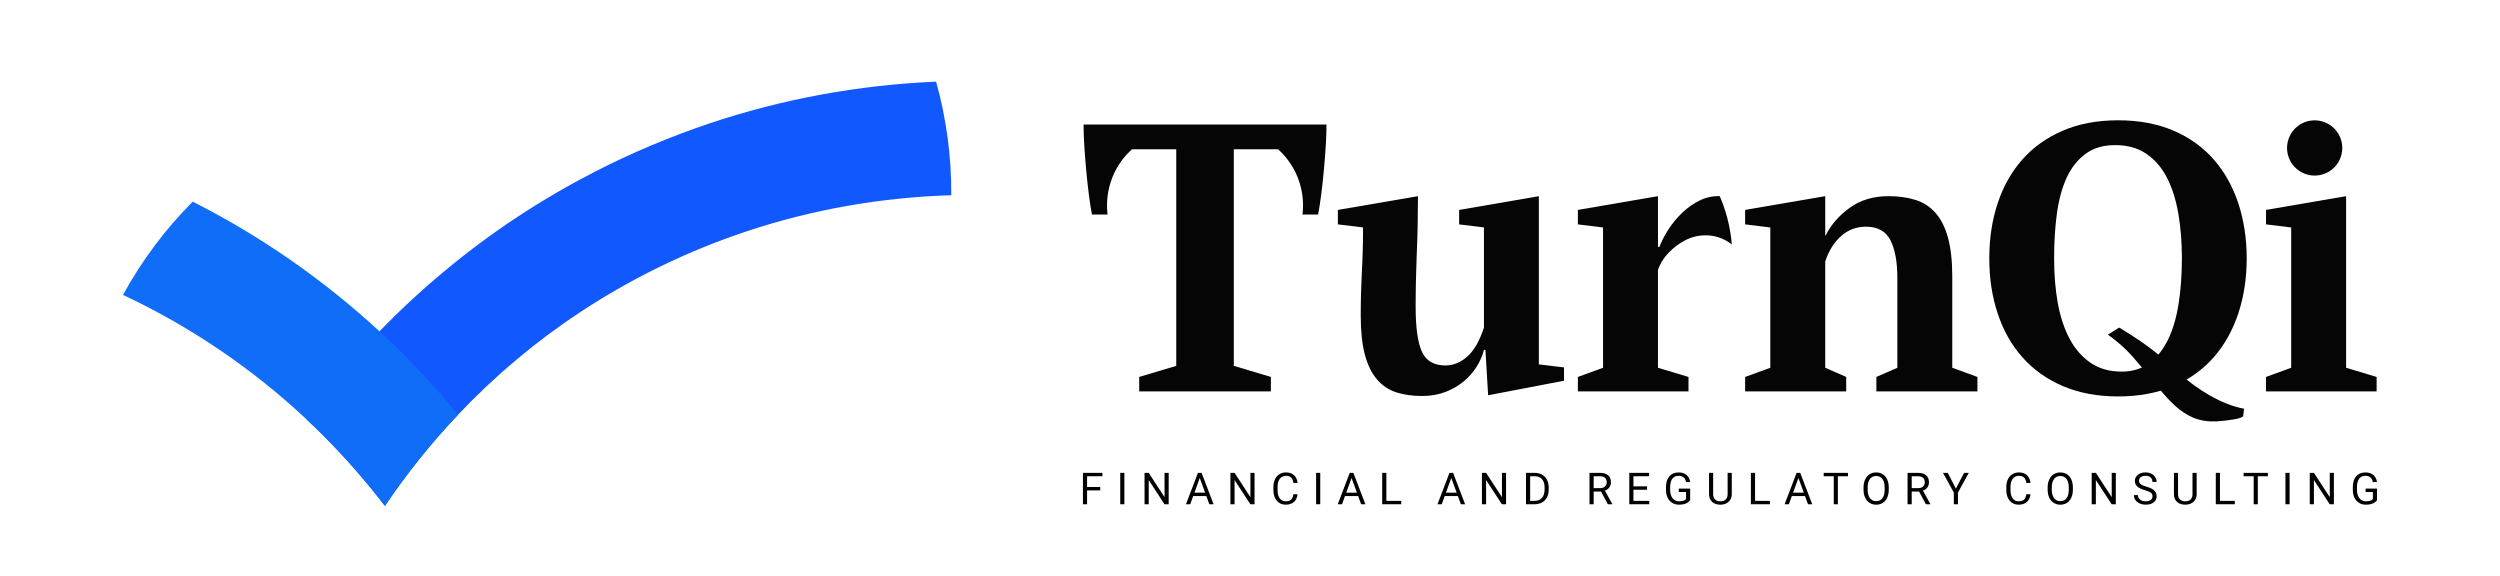 <?xml version="1.0" encoding="UTF-8"?> <svg xmlns="http://www.w3.org/2000/svg" xmlns:xlink="http://www.w3.org/1999/xlink" version="1.1" id="Layer_1" x="0px" y="0px" viewBox="0 0 4303.06 991.71" style="enable-background:new 0 0 4303.06 991.71;" xml:space="preserve"> <style type="text/css"> .st0{fill:#1158FF;} .st1{fill:#0F6DF7;} .st2{fill:#050505;} </style> <g> <g> <path class="st0" d="M1637.33,336.05c-119.94,3.57-239.89,24.49-353.5,62.56c-99.93,33.35-195.5,79.69-283.47,137.54 c-77.39,50.83-148.46,110.63-211.94,177.67c-46.23,48.64-88.32,101.2-125.92,156.97c-32.66-42.66-68.19-83.26-106.26-121.32 c-9.66-9.66-19.43-19.2-29.44-28.4c38.52-53.24,80.61-103.5,126.38-150.76c35.88-37.14,74.06-72.45,114.31-105.68 c78.54-65.32,164.91-122.13,256.33-169.05c63.36-32.54,129.72-60.37,197.57-83.26c126.27-42.32,257.71-66.12,389.84-71.76 C1628.94,203.81,1637.79,269.7,1637.33,336.05z"></path> <path class="st1" d="M788.42,713.82c-46.23,48.64-88.32,101.2-125.92,156.97c-32.66-42.66-68.19-83.26-106.26-121.32 c-9.66-9.66-19.43-19.2-29.44-28.4c-94.07-87.97-200.33-159.62-315.09-213.44c32.31-59.11,72.79-113.16,119.94-160.54 C447.8,405.74,555.78,480.61,653.18,570.3c14.15,13.11,28.06,26.45,41.74,40.13C727.7,643.44,758.98,677.94,788.42,713.82z"></path> </g> <g> <path class="st2" d="M2187.47,648.78v24.9h-113.32h-113.32v-24.9l63.76-19.05V256.9c-25.4,0-50.8,0-76.21,0 c-8.62,7.76-24.05,23.74-33.97,48.97c-10.81,27.51-9.43,51.7-8,63.35h-26.9c-1.74-8.84-3.49-19.92-5.23-33.5 c-1.74-13.57-3.36-27.64-4.61-42.09c-1.37-14.45-2.49-28.76-3.36-42.96c-0.87-14.2-1.25-26.4-1.25-36.36h418.15 c0,9.96-0.37,22.16-1.25,36.36c-0.87,14.2-1.99,28.52-3.36,42.96c-1.24,14.44-2.86,28.52-4.61,42.09 c-1.75,13.57-3.49,24.66-5.23,33.5h-26.9c1.43-11.66,2.81-35.85-8-63.35c-9.91-25.22-25.35-41.2-33.97-48.97 c-25.4,0-50.81,0-76.21,0v372.82L2187.47,648.78z"></path> <path class="st2" d="M2648.71,627.19V337.67l-137.22,23.66v24.9l42.71,5.23v172.46c-7.47,22.79-16.94,39.35-28.52,49.68 c-11.7,10.34-24.28,15.44-37.73,15.44c-19.8,0-33.25-7.84-40.47-23.53c-7.22-15.81-10.83-41.59-10.83-77.45 c0-30.63,0.75-61.89,1.99-93.52c1.37-31.75,1.99-64.01,1.99-96.88l-137.85,23.66v24.9l43.33,5.23c0,26.4-0.62,51.43-1.99,75.09 c-1.25,23.66-1.99,49.31-1.99,76.96c0,27.15,2.49,49.68,7.22,67.37c4.86,17.81,11.83,32,21.04,42.46 c9.21,10.58,20.17,17.93,33.12,22.04c12.95,4.11,27.65,6.23,44.33,6.23c14.82,0,28.39-2.37,40.72-7.22 c12.2-4.73,22.79-11.08,31.75-18.68c8.97-7.6,16.31-16.19,22.04-25.65c5.73-9.34,9.59-18.68,11.83-27.89h2.61l4.61,78.2 l130.63-25.03v-22.91L2648.71,627.19z"></path> <path class="st2" d="M2853.73,633.02V464.54c1.74-4.86,4.48-11.21,9.09-18.18c0,0,4.24-6.35,9.96-12.08 c9.34-9.46,18.8-15.94,27.39-20.55c26.03-13.57,57.9-11.33,80.69,7.1c-1.08-13.35-3.39-29.2-8.05-46.62 c-3.73-13.94-8.24-26.17-12.74-36.56c-11.83-0.37-23.16,1.99-34.12,7.22c-10.96,5.36-21.05,12.33-30.14,21.04 c-9.21,8.72-17.18,18.43-24.03,28.89c-6.72,10.46-11.95,20.55-15.44,30.14h-2.61v-87.29l-137.85,23.66v24.9l43.33,5.35v241.45 l-43.33,15.81v24.9h190.4v-24.9L2853.73,633.02z"></path> <path class="st2" d="M3003.78,361.29v24.9l43.33,5.35V633l-43.33,15.81v24.9h173.96v-24.9L3141.62,633V450.08 c6.1-18.43,15.19-33,27.27-43.71c12.08-10.83,26.4-16.19,42.96-16.19c20.17,0,34.12,7.84,42.09,23.41 c7.85,15.57,11.83,37.11,11.83,64.75V633l-36.11,15.81v24.9h173.96v-24.9L3360.29,633V475.85c0-27.27-2.61-49.69-7.59-67.49 c-4.98-17.68-12.2-31.88-21.67-42.34c-9.46-10.59-20.92-17.93-34.49-22.04c-13.57-4.23-28.89-6.35-45.95-6.35 c-26.15,0-48.56,6.72-66.87,20.05c-18.43,13.32-32.25,29.26-41.34,47.57h-0.75v-67.62L3003.78,361.29z"></path> <g> <path class="st2" d="M3852.63,349.88c-9.71-29.14-23.78-54.29-42.34-75.46c-18.68-21.29-41.72-37.73-69.24-49.56 c-27.64-11.83-59.4-17.81-95.26-17.81c-35.86,0-67.62,5.98-95.14,17.81c-27.52,11.83-50.81,28.27-69.61,49.56 c-18.8,21.17-33,46.32-42.59,75.46c-9.71,29.14-14.44,60.64-14.44,94.76c0,34.24,4.73,65.75,14.44,94.89 c9.59,29.14,23.79,54.29,42.59,75.46c18.8,21.29,42.09,37.73,69.61,49.56c27.52,11.83,59.27,17.81,95.14,17.81 c35.86,0,67.62-5.98,95.26-17.81c27.52-11.83,50.56-28.27,69.24-49.56c18.55-21.17,32.62-46.32,42.34-75.46 c9.59-29.14,14.45-60.64,14.45-94.89C3867.08,410.52,3862.22,379.02,3852.63,349.88z M3749.9,522.47 c-3.73,23.91-9.71,44.45-18.06,61.76c-8.34,17.18-19.05,30.76-32.13,40.59c-13.2,9.84-29.14,14.82-47.94,14.82 c-20.55,0-38.23-4.98-52.92-14.82c-14.57-9.84-26.65-23.41-35.99-40.59c-9.46-17.31-16.31-37.86-20.79-61.76 c-4.36-23.78-6.48-49.81-6.48-77.83c0-27.89,1.62-53.92,4.86-77.7c3.36-23.91,8.97-44.45,17.06-61.76 c8.09-17.18,18.93-30.76,32.5-40.6c13.57-9.96,30.38-14.82,50.56-14.82c21.05,0,38.85,4.86,53.55,14.82 c14.57,9.84,26.4,23.41,35.37,40.6c8.97,17.31,15.57,37.85,19.8,61.76c4.11,23.78,6.23,49.81,6.23,77.7 C3755.5,472.66,3753.64,498.69,3749.9,522.47z"></path> <path class="st2" d="M3861.12,715.65c-0.64,5.44-30.5,8.16-35.1,8.72c-14.32,1.74-29.04,1.57-42.96-2.59 c-24.05-7.18-42.77-25.09-58.83-43.61c-18.45-21.27-35.28-43.9-54.03-64.93c-11.9-13.35-25.93-25.78-42.1-37.29 c0,0,19.52-12.18,19.52-12.18c58.64,35.85,69.99,48.61,105.88,80.82c28.47,25.54,70.67,52.12,109.03,58.9 C3862.54,703.49,3861.14,715.5,3861.12,715.65z"></path> </g> <g> <path class="st2" d="M4038.17,424.92v-87.29l-137.85,23.66v24.9l43.33,5.35V633l-43.33,15.81v24.9h190.4v-24.9L4038.17,633 V464.52V424.92z"></path> <ellipse transform="matrix(0.231 -0.973 0.973 0.231 2816.242 4071.478)" class="st2" cx="3983.16" cy="254.58" rx="47.53" ry="47.53"></ellipse> </g> <g> <path d="M1893.78,844.07h-22.68v23.86h-7.12v-54.04h33.48v5.83h-26.35v18.52h22.68V844.07z"></path> <path d="M1935.31,867.93h-7.13v-54.04h7.13V867.93z"></path> <path d="M2011.54,867.93h-7.16l-27.2-41.64v41.64h-7.16v-54.04h7.16l27.28,41.83v-41.83h7.09V867.93z"></path> <path d="M2076.38,853.79h-22.64l-5.08,14.14h-7.35l20.63-54.04h6.24l20.67,54.04h-7.31L2076.38,853.79z M2055.9,847.96h18.37 l-9.2-25.27L2055.9,847.96z"></path> <path d="M2159.33,867.93h-7.16l-27.2-41.64v41.64h-7.16v-54.04h7.16l27.28,41.83v-41.83h7.09V867.93z"></path> <path d="M2233.41,850.79c-0.67,5.71-2.78,10.12-6.33,13.23c-3.55,3.1-8.27,4.66-14.16,4.66c-6.38,0-11.5-2.29-15.34-6.87 c-3.85-4.58-5.77-10.7-5.77-18.37v-5.19c0-5.02,0.9-9.44,2.69-13.25c1.79-3.81,4.34-6.74,7.63-8.78 c3.29-2.04,7.1-3.06,11.43-3.06c5.74,0,10.34,1.6,13.81,4.81c3.47,3.2,5.48,7.64,6.05,13.3h-7.16c-0.62-4.32-1.96-7.44-4.03-9.38 c-2.07-1.93-4.96-2.9-8.67-2.9c-4.55,0-8.12,1.68-10.71,5.05c-2.59,3.37-3.88,8.16-3.88,14.38v5.24c0,5.87,1.22,10.53,3.67,14 c2.45,3.47,5.88,5.2,10.28,5.2c3.96,0,7-0.89,9.11-2.69c2.12-1.79,3.52-4.92,4.21-9.37H2233.41z"></path> <path d="M2272.45,867.93h-7.13v-54.04h7.13V867.93z"></path> <path d="M2337.66,853.79h-22.64l-5.08,14.14h-7.35l20.63-54.04h6.24l20.67,54.04h-7.31L2337.66,853.79z M2317.17,847.96h18.37 l-9.2-25.27L2317.17,847.96z"></path> <path d="M2386.24,862.1h25.61v5.83h-32.77v-54.04h7.16V862.1z"></path> <path d="M2509.31,853.79h-22.64l-5.08,14.14h-7.35l20.63-54.04h6.24l20.67,54.04h-7.31L2509.31,853.79z M2488.82,847.96h18.37 l-9.2-25.27L2488.82,847.96z"></path> <path d="M2592.26,867.93h-7.16l-27.2-41.64v41.64h-7.16v-54.04h7.16l27.28,41.83v-41.83h7.09V867.93z"></path> <path d="M2626.59,867.93v-54.04h15.25c4.7,0,8.86,1.04,12.47,3.12c3.61,2.08,6.4,5.03,8.37,8.87c1.97,3.83,2.96,8.24,2.99,13.21 v3.45c0,5.1-0.98,9.56-2.95,13.4c-1.97,3.83-4.78,6.78-8.43,8.83c-3.65,2.06-7.9,3.11-12.75,3.16H2626.59z M2633.72,819.72v42.38 h7.5c5.49,0,9.77-1.71,12.82-5.13c3.05-3.42,4.58-8.28,4.58-14.6v-3.16c0-6.14-1.44-10.91-4.32-14.32 c-2.88-3.4-6.97-5.13-12.26-5.18H2633.72z"></path> <path d="M2755.75,846.07h-12.69v21.86h-7.16v-54.04h17.89c6.09,0,10.77,1.39,14.05,4.16c3.28,2.77,4.92,6.8,4.92,12.1 c0,3.37-0.91,6.3-2.73,8.8c-1.82,2.5-4.35,4.36-7.59,5.61l12.69,22.93v0.45h-7.65L2755.75,846.07z M2743.05,840.24H2754 c3.54,0,6.35-0.92,8.44-2.75c2.09-1.84,3.14-4.29,3.14-7.36c0-3.35-1-5.91-2.99-7.69c-1.99-1.79-4.87-2.69-8.63-2.71h-10.91 V840.24z"></path> <path d="M2834.95,842.95h-23.42v19.15h27.2v5.83h-34.33v-54.04h33.96v5.83h-26.83v17.41h23.42V842.95z"></path> <path d="M2909.17,860.84c-1.83,2.62-4.39,4.58-7.66,5.89c-3.28,1.3-7.1,1.95-11.45,1.95c-4.4,0-8.31-1.03-11.73-3.1 c-3.41-2.07-6.06-5-7.92-8.81c-1.87-3.81-2.83-8.23-2.88-13.25v-4.71c0-8.14,1.9-14.45,5.7-18.93c3.8-4.48,9.14-6.72,16.01-6.72 c5.64,0,10.18,1.44,13.62,4.32c3.44,2.88,5.54,6.97,6.31,12.27h-7.12c-1.34-7.17-5.59-10.76-12.77-10.76 c-4.78,0-8.39,1.68-10.85,5.03c-2.46,3.36-3.71,8.22-3.73,14.58v4.42c0,6.07,1.39,10.89,4.16,14.47 c2.77,3.58,6.52,5.37,11.25,5.37c2.67,0,5.01-0.29,7.01-0.89c2-0.59,3.66-1.59,4.97-3v-12.11h-12.51v-5.83h19.59V860.84z"></path> <path d="M2980.77,813.89v36.75c-0.02,5.1-1.63,9.27-4.8,12.5c-3.18,3.24-7.49,5.06-12.94,5.46l-1.89,0.08 c-5.91,0-10.63-1.6-14.14-4.79c-3.51-3.19-5.3-7.58-5.34-13.18v-36.82h7.05v36.6c0,3.91,1.08,6.94,3.23,9.11 c2.15,2.16,5.22,3.25,9.21,3.25c4.03,0,7.12-1.07,9.26-3.23c2.14-2.15,3.21-5.18,3.21-9.09v-36.63H2980.77z"></path> <path d="M3020.85,862.1h25.61v5.83h-32.77v-54.04h7.16V862.1z"></path> <path d="M3106.8,853.79h-22.64l-5.08,14.14h-7.35l20.63-54.04h6.24l20.67,54.04h-7.31L3106.8,853.79z M3086.32,847.96h18.37 l-9.2-25.27L3086.32,847.96z"></path> <path d="M3180.77,819.72h-17.37v48.21h-7.09v-48.21h-17.33v-5.83h41.79V819.72z"></path> <path d="M3250.99,842.66c0,5.29-0.89,9.92-2.67,13.86c-1.78,3.95-4.3,6.96-7.57,9.04c-3.27,2.08-7.08,3.12-11.43,3.12 c-4.26,0-8.03-1.05-11.32-3.14c-3.29-2.09-5.84-5.07-7.66-8.94c-1.82-3.87-2.75-8.36-2.8-13.46v-3.9c0-5.19,0.9-9.78,2.71-13.77 c1.81-3.98,4.36-7.03,7.66-9.15c3.3-2.12,7.08-3.17,11.34-3.17c4.33,0,8.15,1.05,11.45,3.13c3.3,2.09,5.85,5.12,7.63,9.1 c1.78,3.97,2.67,8.59,2.67,13.86V842.66z M3243.9,839.17c0-6.41-1.29-11.32-3.86-14.75s-6.17-5.14-10.8-5.14 c-4.5,0-8.05,1.71-10.63,5.14c-2.59,3.43-3.92,8.18-3.99,14.27v3.97c0,6.21,1.31,11.09,3.92,14.64c2.61,3.55,6.2,5.33,10.78,5.33 c4.6,0,8.16-1.68,10.69-5.03c2.52-3.35,3.82-8.16,3.9-14.42V839.17z"></path> <path d="M3303.17,846.07h-12.69v21.86h-7.16v-54.04h17.89c6.09,0,10.77,1.39,14.05,4.16c3.28,2.77,4.92,6.8,4.92,12.1 c0,3.37-0.91,6.3-2.73,8.8c-1.82,2.5-4.35,4.36-7.59,5.61l12.69,22.93v0.45h-7.65L3303.17,846.07z M3290.48,840.24h10.95 c3.54,0,6.35-0.92,8.44-2.75c2.09-1.84,3.14-4.29,3.14-7.36c0-3.35-1-5.91-2.99-7.69c-1.99-1.79-4.87-2.69-8.63-2.71h-10.91 V840.24z"></path> <path d="M3366.53,841.02l14.1-27.13h8.09l-18.63,33.89v20.15h-7.13v-20.15l-18.63-33.89h8.16L3366.53,841.02z"></path> <path d="M3494.94,850.79c-0.67,5.71-2.78,10.12-6.33,13.23c-3.55,3.1-8.27,4.66-14.16,4.66c-6.38,0-11.5-2.29-15.34-6.87 c-3.85-4.58-5.77-10.7-5.77-18.37v-5.19c0-5.02,0.9-9.44,2.69-13.25c1.79-3.81,4.34-6.74,7.63-8.78 c3.29-2.04,7.1-3.06,11.43-3.06c5.74,0,10.34,1.6,13.81,4.81c3.47,3.2,5.48,7.64,6.05,13.3h-7.16c-0.62-4.32-1.96-7.44-4.03-9.38 c-2.07-1.93-4.96-2.9-8.67-2.9c-4.55,0-8.12,1.68-10.71,5.05c-2.59,3.37-3.88,8.16-3.88,14.38v5.24c0,5.87,1.22,10.53,3.67,14 c2.45,3.47,5.88,5.2,10.28,5.2c3.96,0,7-0.89,9.11-2.69c2.12-1.79,3.52-4.92,4.21-9.37H3494.94z"></path> <path d="M3567.9,842.66c0,5.29-0.89,9.92-2.67,13.86c-1.78,3.95-4.3,6.96-7.57,9.04c-3.27,2.08-7.08,3.12-11.43,3.12 c-4.26,0-8.03-1.05-11.32-3.14c-3.29-2.09-5.84-5.07-7.66-8.94c-1.82-3.87-2.75-8.36-2.8-13.46v-3.9c0-5.19,0.9-9.78,2.71-13.77 c1.81-3.98,4.36-7.03,7.66-9.15c3.3-2.12,7.08-3.17,11.34-3.17c4.33,0,8.15,1.05,11.45,3.13c3.3,2.09,5.85,5.12,7.63,9.1 c1.78,3.97,2.67,8.59,2.67,13.86V842.66z M3560.82,839.17c0-6.41-1.29-11.32-3.86-14.75s-6.17-5.14-10.8-5.14 c-4.5,0-8.05,1.71-10.63,5.14c-2.59,3.43-3.92,8.18-3.99,14.27v3.97c0,6.21,1.31,11.09,3.92,14.64c2.61,3.55,6.2,5.33,10.78,5.33 c4.6,0,8.16-1.68,10.69-5.03c2.52-3.35,3.82-8.16,3.9-14.42V839.17z"></path> <path d="M3641.8,867.93h-7.16l-27.2-41.64v41.64h-7.16v-54.04h7.16l27.28,41.83v-41.83h7.09V867.93z"></path> <path d="M3692.05,843.84c-6.11-1.75-10.56-3.91-13.34-6.48c-2.78-2.56-4.18-5.72-4.18-9.48c0-4.25,1.7-7.77,5.1-10.56 c3.4-2.79,7.83-4.18,13.27-4.18c3.71,0,7.02,0.72,9.93,2.15c2.91,1.43,5.16,3.41,6.75,5.94c1.6,2.53,2.39,5.28,2.39,8.27h-7.16 c0-3.27-1.04-5.85-3.12-7.72c-2.08-1.88-5.01-2.81-8.8-2.81c-3.51,0-6.25,0.78-8.22,2.32c-1.97,1.55-2.95,3.7-2.95,6.45 c0,2.2,0.93,4.07,2.8,5.6c1.87,1.52,5.05,2.92,9.54,4.18c4.49,1.27,8,2.66,10.54,4.18c2.53,1.52,4.42,3.3,5.64,5.33 c1.22,2.03,1.84,4.42,1.84,7.17c0,4.38-1.71,7.89-5.12,10.52c-3.41,2.63-7.98,3.95-13.69,3.95c-3.71,0-7.18-0.71-10.39-2.14 c-3.22-1.42-5.7-3.37-7.44-5.84c-1.74-2.48-2.62-5.28-2.62-8.42h7.16c0,3.26,1.21,5.84,3.62,7.74c2.41,1.89,5.63,2.84,9.67,2.84 c3.76,0,6.64-0.77,8.65-2.3c2-1.53,3.01-3.63,3.01-6.27s-0.93-4.69-2.78-6.14C3700.29,846.68,3696.92,845.25,3692.05,843.84z"></path> <path d="M3780.94,813.89v36.75c-0.02,5.1-1.63,9.27-4.8,12.5c-3.18,3.24-7.49,5.06-12.94,5.46l-1.89,0.08 c-5.91,0-10.63-1.6-14.14-4.79c-3.51-3.19-5.3-7.58-5.34-13.18v-36.82h7.05v36.6c0,3.91,1.08,6.94,3.23,9.11 c2.15,2.16,5.22,3.25,9.21,3.25c4.03,0,7.12-1.07,9.26-3.23c2.14-2.15,3.21-5.18,3.21-9.09v-36.63H3780.94z"></path> <path d="M3821.02,862.1h25.61v5.83h-32.77v-54.04h7.16V862.1z"></path> <path d="M3903.56,819.72h-17.37v48.21h-7.09v-48.21h-17.33v-5.83h41.79V819.72z"></path> <path d="M3940.9,867.93h-7.13v-54.04h7.13V867.93z"></path> <path d="M4017.13,867.93h-7.16l-27.2-41.64v41.64h-7.16v-54.04h7.16l27.28,41.83v-41.83h7.09V867.93z"></path> <path d="M4091.35,860.84c-1.83,2.62-4.39,4.58-7.66,5.89c-3.28,1.3-7.09,1.95-11.45,1.95c-4.4,0-8.31-1.03-11.73-3.1 c-3.41-2.07-6.06-5-7.92-8.81c-1.87-3.81-2.83-8.23-2.88-13.25v-4.71c0-8.14,1.9-14.45,5.7-18.93c3.8-4.48,9.14-6.72,16.01-6.72 c5.64,0,10.18,1.44,13.62,4.32c3.44,2.88,5.54,6.97,6.31,12.27h-7.12c-1.34-7.17-5.59-10.76-12.77-10.76 c-4.78,0-8.39,1.68-10.85,5.03c-2.46,3.36-3.71,8.22-3.73,14.58v4.42c0,6.07,1.39,10.89,4.16,14.47 c2.77,3.58,6.52,5.37,11.25,5.37c2.67,0,5.01-0.29,7.01-0.89c2-0.59,3.66-1.59,4.97-3v-12.11h-12.51v-5.83h19.6V860.84z"></path> </g> </g> </g> </svg> 